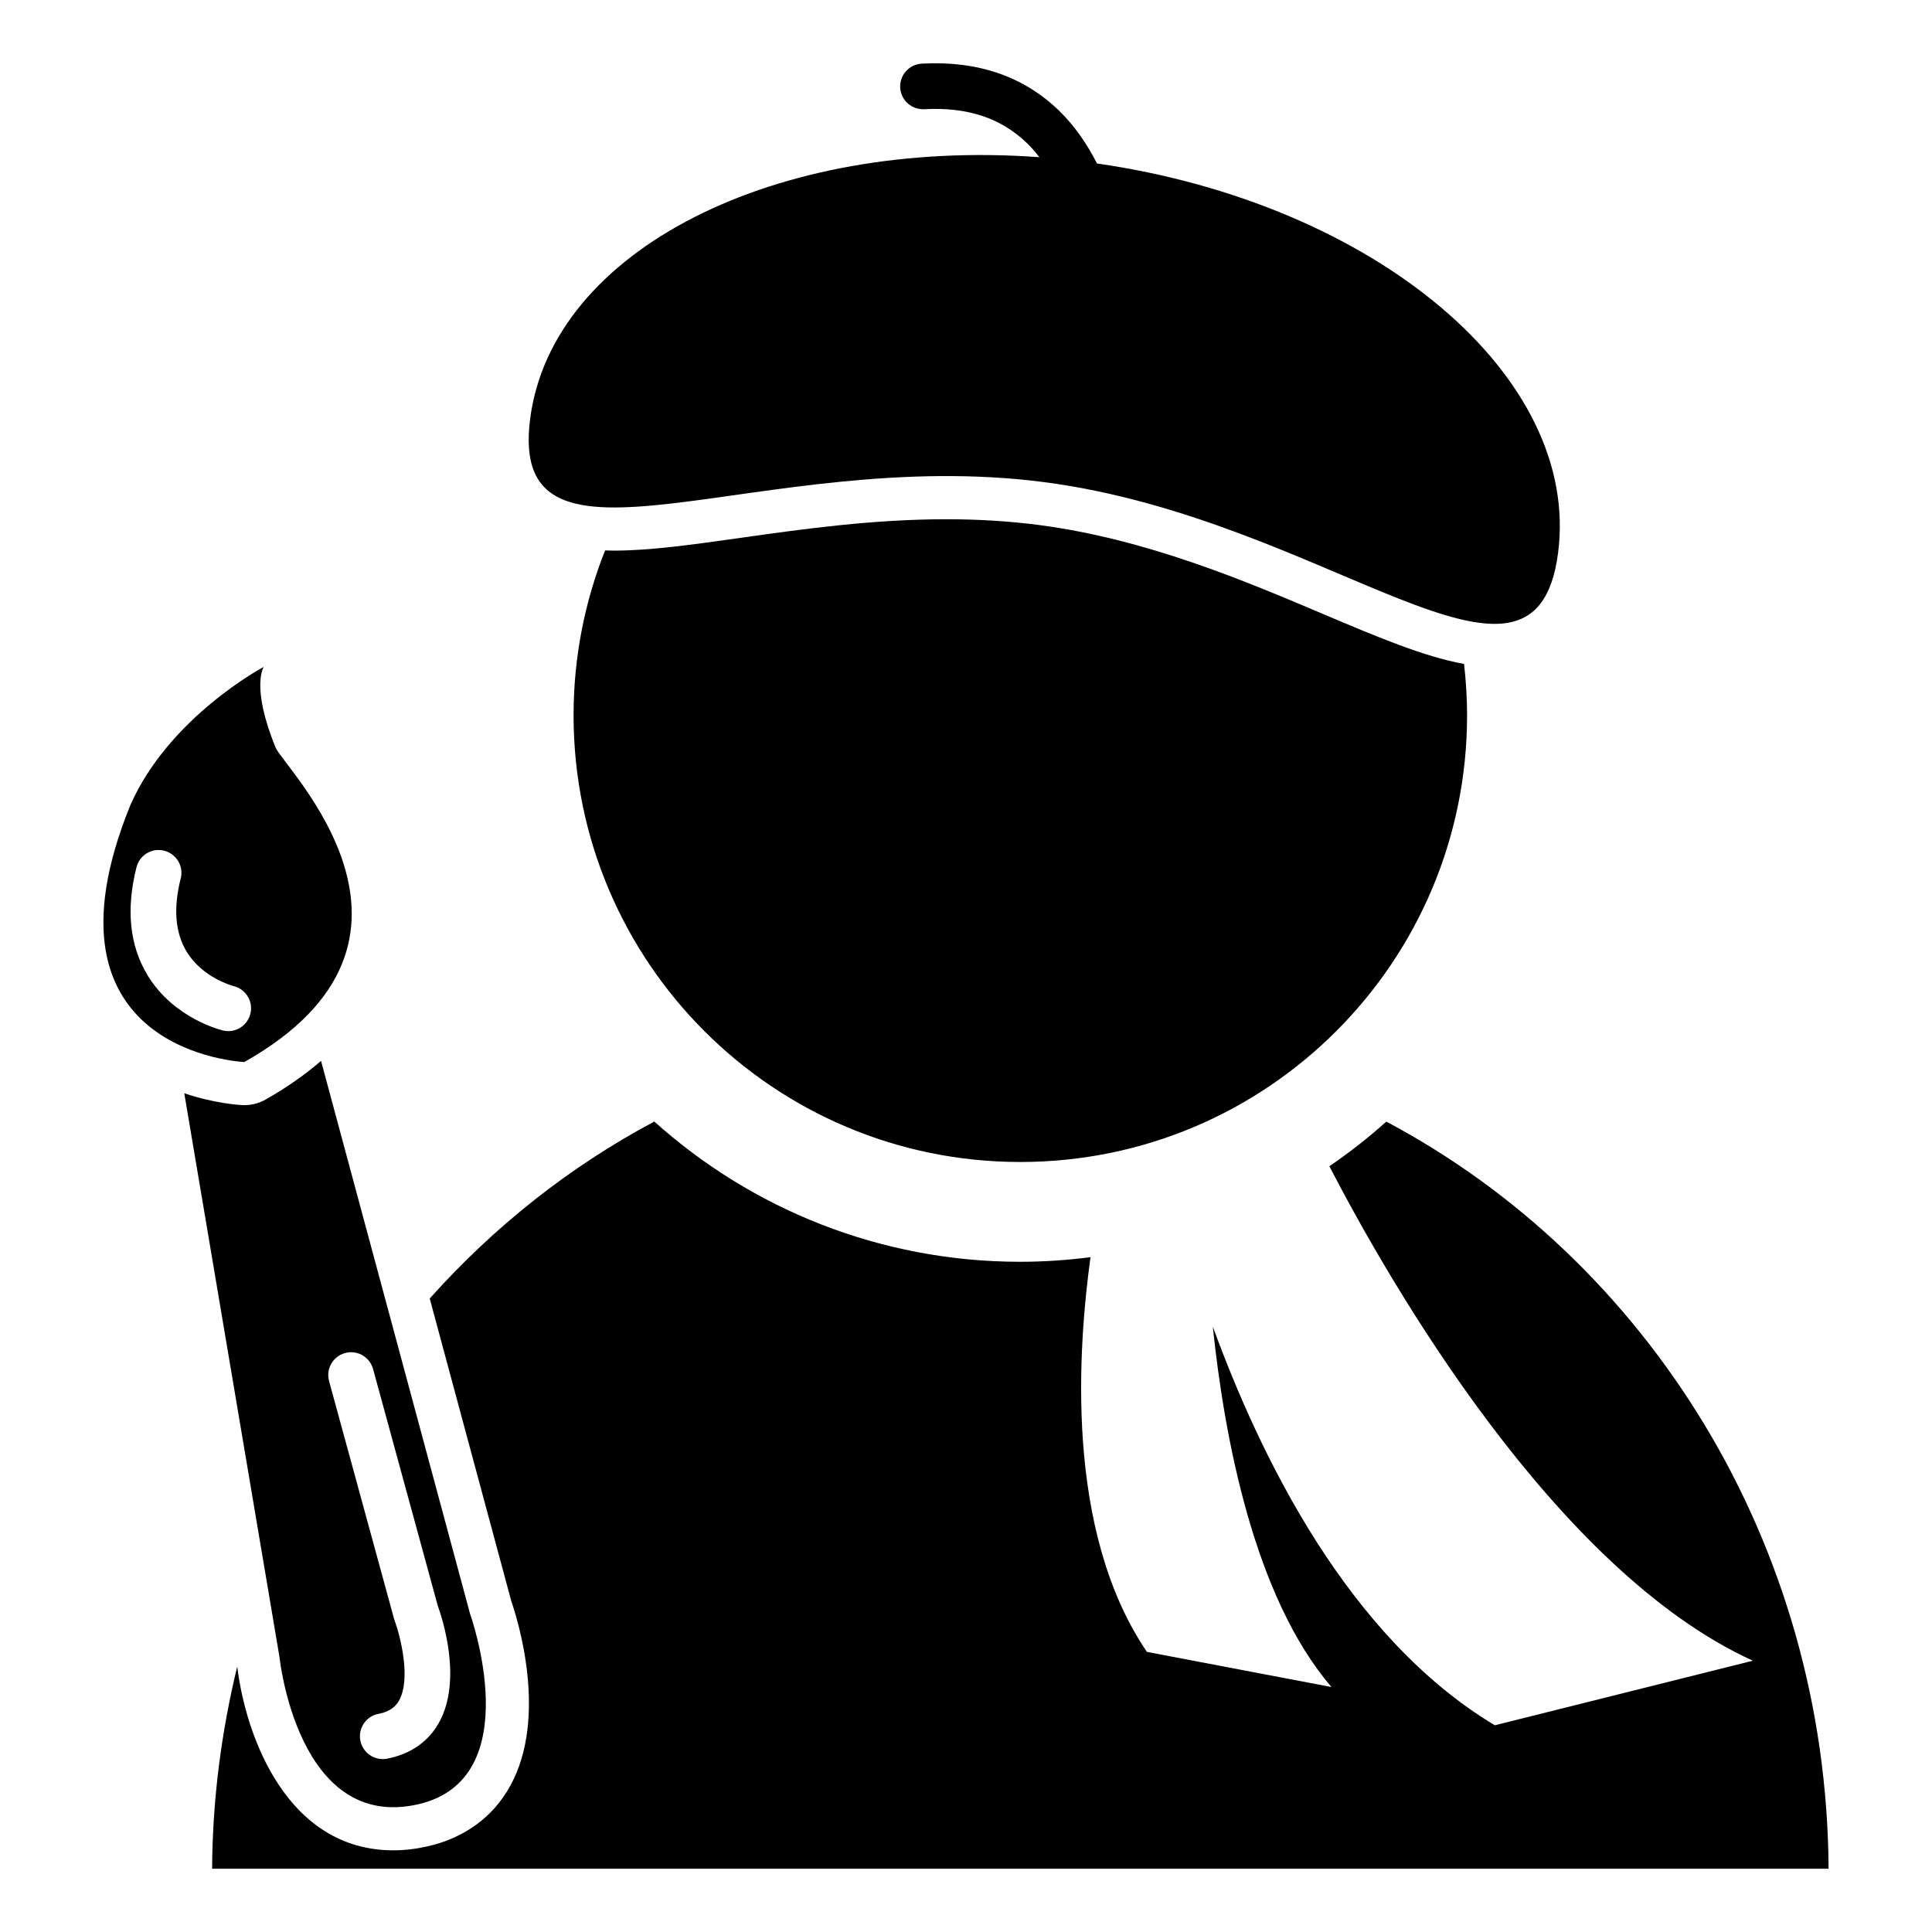 <?xml version="1.0" encoding="UTF-8"?>
<!-- Uploaded to: ICON Repo, www.svgrepo.com, Generator: ICON Repo Mixer Tools -->
<svg fill="#000000" width="800px" height="800px" version="1.1" viewBox="144 144 512 512" xmlns="http://www.w3.org/2000/svg">
 <g>
  <path d="m434.71 187.32c-2.551-5.023-5.793-9.844-10.027-13.965-9.359-9.117-21.629-13.32-36.422-12.488-3.336 0.188-5.883 3.039-5.699 6.375 0.188 3.336 3.039 5.856 6.375 5.699 11.426-0.625 20.355 2.324 27.281 9.047 1.18 1.145 2.238 2.387 3.238 3.672-69.898-5.129-129.08 24.477-134.95 69.227-6.219 47.402 61.102 7.031 136.32 16.898 75.219 9.863 129.85 66.23 136.07 18.824 6.144-46.82-48.367-92.664-122.19-103.29z"/>
  <path d="m268.57 571.67-39.488-146.52c-4.254 3.648-9.105 7.082-14.723 10.254-1.715 0.961-3.648 1.473-5.613 1.473-0.156 0-0.312-0.004-0.469-0.012-0.551-0.02-7.227-0.363-15.445-3.144l25.227 149.36s4.715 46.238 36.621 39.102c29.645-6.633 13.891-50.512 13.891-50.512zm-8.262 28.898c-2.82 5.039-7.566 8.316-13.734 9.5-0.383 0.074-0.766 0.105-1.145 0.105-2.84 0-5.375-2.016-5.93-4.914-0.629-3.281 1.523-6.445 4.801-7.074 3.488-0.664 4.781-2.328 5.453-3.523 3.305-5.879 0.191-17.543-1.16-21.164l-0.172-0.527-17.215-62.977c-0.883-3.219 1.02-6.543 4.238-7.426 3.231-0.883 6.543 1.023 7.426 4.238l17.141 62.719c1.086 2.984 6.68 19.656 0.297 31.043z"/>
  <path d="m217.05 342.14c-6.66-16.281-3.148-21.41-3.148-21.41s-25.035 13.227-35.348 36.621c-26.758 65.758 30.199 68.094 30.199 68.094 57.477-32.414 10.461-78.004 8.297-83.305zm-6.684 70.48c-0.672 2.766-3.129 4.637-5.856 4.637-0.453 0-0.918-0.051-1.379-0.16-0.527-0.121-13.039-3.16-20.008-14.617-4.785-7.863-5.773-17.508-2.949-28.656 0.82-3.238 4.098-5.215 7.344-4.375 3.238 0.82 5.195 4.106 4.375 7.344-1.98 7.836-1.477 14.324 1.5 19.297 4.262 7.113 12.449 9.219 12.531 9.238 3.223 0.805 5.219 4.062 4.441 7.293z"/>
  <path d="m414.4 451.94c65.391 0 118.39-53.004 118.39-118.39 0-4.606-0.293-9.133-0.801-13.602-10.508-1.891-22.633-6.992-37.203-13.164-20.934-8.879-46.98-19.922-75.445-23.652-7.715-1.008-15.957-1.527-24.496-1.527-19.629 0-38.16 2.613-54.508 4.922-12.914 1.82-24.066 3.394-33.578 3.394h-0.004c-0.762 0-1.586-0.02-2.402-0.047-5.371 13.523-8.352 28.25-8.352 43.676 0 65.387 53.004 118.39 118.39 118.39zm97-10.711c-4.766 4.273-9.812 8.227-15.105 11.844 15.914 30.711 59.695 107.12 112.23 131.03l-68.383 17.113c-39.055-23.418-62.215-71.375-74.734-105.65 3.043 29.328 10.938 71.672 31.453 95.516l-48.914-9.316c-21.992-32.324-18.172-80.926-14.957-104.6-6.098 0.781-12.309 1.219-18.621 1.219-37.238 0-71.234-14.07-96.973-37.16-22.418 11.914-42.512 27.875-59.516 46.891l21.609 80.168c1.637 4.727 9.82 30.648-0.262 48.977-4.574 8.309-12.203 13.871-22.059 16.07-3.039 0.68-6.047 1.023-8.938 1.023-28.051-0.004-39.074-29.961-41.363-48.703-4.168 17.168-6.551 35.086-6.66 53.586h428.39c-0.535-86.457-48.035-161.26-117.21-198z"/>
 </g>
</svg>